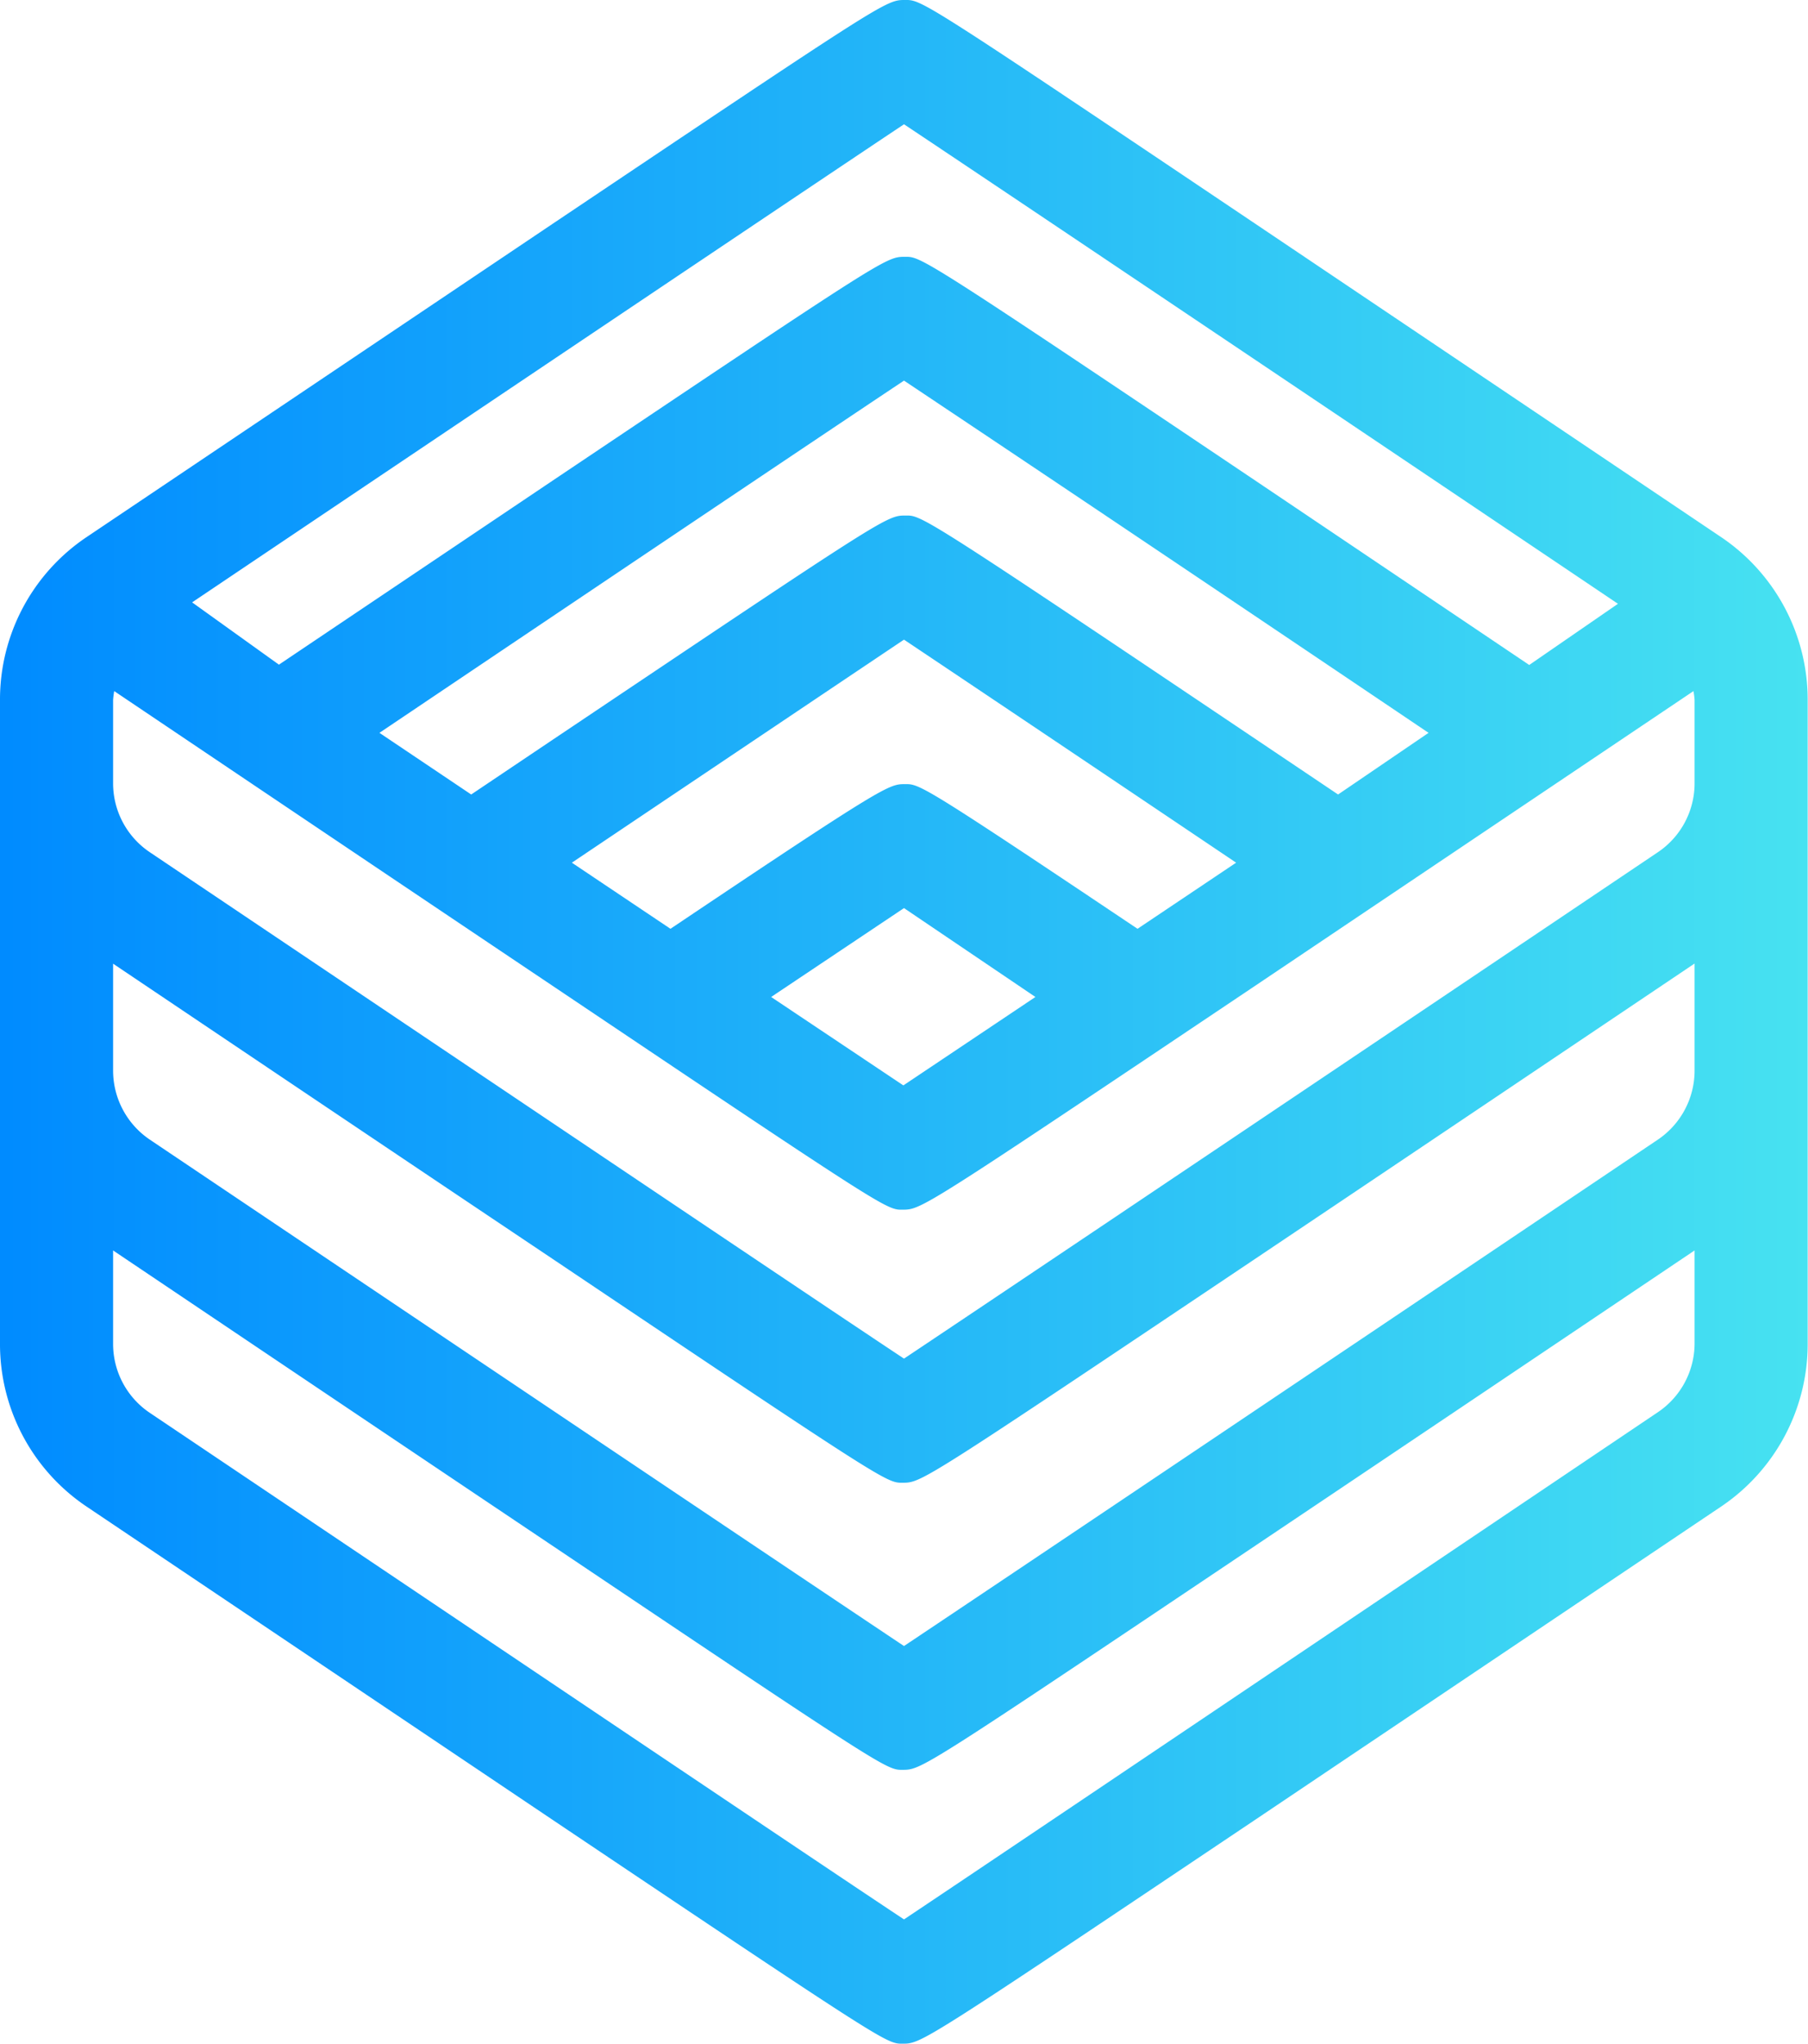 <svg xmlns="http://www.w3.org/2000/svg" xmlns:xlink="http://www.w3.org/1999/xlink" viewBox="0 0 113.5 128.28"><defs><style>.aa57c841-1744-4d36-8f7c-2432d0447128{fill:url(#a856b4e6-d5f6-4fd8-b852-d95dc86741b1);}</style><linearGradient id="a856b4e6-d5f6-4fd8-b852-d95dc86741b1" y1="64.14" x2="113.5" y2="64.14" gradientUnits="userSpaceOnUse"><stop offset="0" stop-color="#008bff"/><stop offset="1" stop-color="#47e2f1"/></linearGradient></defs><g id="fdef5b53-d5fd-4ffa-a24a-85edaf1dc2f5" data-name="Vrstva 2"><g id="bc66a029-3c92-42ae-abcf-ea9335489e54" data-name="Vrstva 1"><path class="aa57c841-1744-4d36-8f7c-2432d0447128" d="M5.44,94.57l29.22,19.64c21,14.09,21,14.08,22,14.07,1.19,0,1.18,0,22.16-14.07l29.22-19.64a12.31,12.31,0,0,0,5.44-10.22V43.93a12.31,12.31,0,0,0-5.44-10.22L78.84,14.07C58.66.51,57.89,0,56.93,0h-.12c-1.2,0-1.17,0-22.15,14.07L5.44,33.71A12.28,12.28,0,0,0,0,43.93V84.35A12.28,12.28,0,0,0,5.44,94.57ZM56.75,7.8c6,4,25.36,17,44.82,30.1L96,41.74,78.84,30.19c-20.18-13.56-21-14.07-21.91-14.07h-.12c-1.2,0-1.17,0-22.15,14.07L17.51,41.72l-5.45-3.91C31.48,24.75,50.77,11.79,56.75,7.8ZM71.41,58.3c-12.95-8.68-13.66-9.08-14.48-9.08h-.12c-1,0-1.19,0-14.72,9.08L35.9,54.15c12.43-8.35,18.27-12.27,20.85-14,2.57,1.72,8.44,5.65,20.85,14ZM65,62.58l-8.29,5.55-8.3-5.55L56.75,57ZM84,49.87l-5.12-3.44c-20.18-13.56-21-14.07-21.91-14.07h-.12c-1.2,0-1.17,0-22.15,14.07l-5.12,3.44L23.82,46c21-14.13,29.63-19.91,32.93-22.11,3.29,2.2,12,8,32.93,22.11ZM7.1,46.12V43.93a5.17,5.17,0,0,1,.07-.55c6.51,4.38,17.62,11.86,27.49,18.48,21,14.1,21,14.09,22,14.07,1.19,0,1.18,0,22.16-14.07l27.49-18.48a5.17,5.17,0,0,1,.07.55v5.23a5.21,5.21,0,0,1-2.3,4.33C72.36,74.83,60.72,82.63,56.75,85.28c-4-2.65-15.61-10.45-47.35-31.79a5.21,5.21,0,0,1-2.3-4.33Zm0,14.37C13.6,64.86,24.76,72.37,34.66,79c21,14.1,21,14.08,22,14.07,1.19,0,1.18,0,22.16-14.07,9.9-6.64,21.06-14.15,27.56-18.52V67.2a5.23,5.23,0,0,1-2.3,4.33C83.81,85.17,63,99.15,56.75,103.32,50.5,99.15,29.69,85.17,9.4,71.53A5.23,5.23,0,0,1,7.1,67.2Zm0,18c6.5,4.37,17.66,11.88,27.56,18.52,21,14.1,21,14.09,22,14.08,1.19,0,1.18,0,22.16-14.08,9.9-6.64,21.06-14.15,27.56-18.52v5.82a5.21,5.21,0,0,1-2.3,4.33C72.36,110,60.72,117.83,56.75,120.48c-4-2.65-15.61-10.46-47.35-31.8a5.21,5.21,0,0,1-2.3-4.33Z"/></g></g></svg>